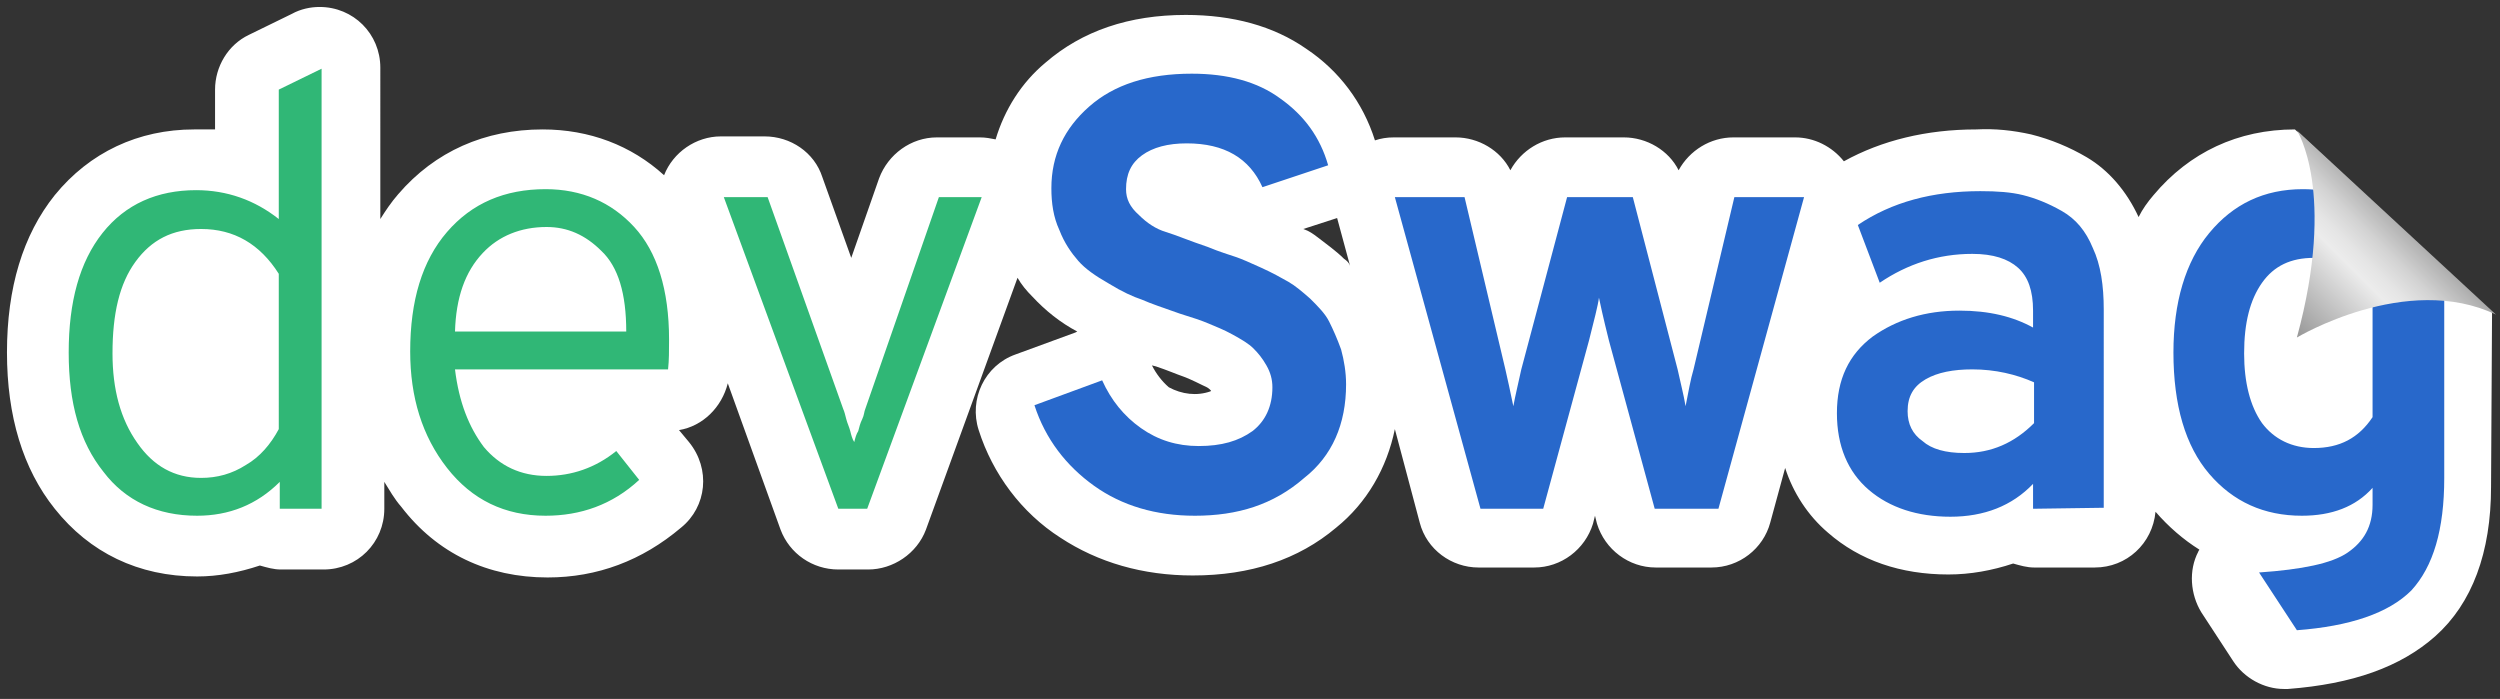 <svg xmlns="http://www.w3.org/2000/svg" viewBox="0 0 251.1 70.2">
	<rect x="0" y="0" width="251.1" height="70.2" fill="#333333" stroke="none"/>
	<style>
		.st0{display:none}.st1{display:inline;fill:#fff}.st2,.st6{fill:none;stroke:#ccc;stroke-width:1.415;stroke-miterlimit:10}.st2{display:inline}.st6{stroke-dasharray:5.778,5.778}.st19,.st20,.st6{display:inline}.st19{fill:#fff;stroke:#ccc;stroke-width:1.415;stroke-miterlimit:10}.st20{enable-background:new}.st22{fill:#2868cb}.st23{display:inline;fill:gray}.st25{enable-background:new}
	</style>
	<g id="Layer_1" class="st0">
		<path class="st1" d="M244.3 13.7h-6.4c-.5 0-1.1 0-1.6.2-1.9-.7-3.8-.9-5.8-.9-5.7 0-10.6 2.3-14.2 6.6-.6.7-1.1 1.4-1.5 2.2-1.2-2.6-3-4.7-5.2-6-1.7-1-3.6-1.8-5.6-2.3-1.8-.4-3.6-.6-5.5-.5-5 0-9.5 1.1-13.3 3.2-1.2-1.5-3-2.4-4.9-2.4h-6.2c-2.3 0-4.4 1.3-5.5 3.3-1-2-3.2-3.3-5.5-3.3h-5.9c-2.3 0-4.4 1.3-5.5 3.3-1-2-3.2-3.3-5.5-3.3H140c-.7 0-1.3.1-1.9.3-1.2-3.8-3.6-7-6.9-9.2-3.3-2.3-7.4-3.4-12.1-3.4-5.7 0-10.4 1.6-14.1 4.8-2.4 2-4.1 4.7-5 7.7-.5-.1-1-.2-1.6-.2h-4.3c-2.6 0-4.9 1.7-5.8 4.1l-2.8 8-2.9-8.1c-.8-2.5-3.2-4.1-5.8-4.1h-4.4c-2.5 0-4.8 1.6-5.7 3.9-3.3-3-7.5-4.6-12.2-4.6-5.8 0-10.8 2.2-14.5 6.5-.7.8-1.3 1.7-1.8 2.5V6.8c0-3.4-2.7-6.1-6.1-6.1-.9 0-1.9.2-2.8.7L25 3.5c-2.1 1-3.4 3.2-3.4 5.5v4h-2.1c-5.6 0-10.5 2.3-14 6.6-3.2 4-4.8 9.3-4.8 15.8 0 6.4 1.6 11.7 4.8 15.7 3.5 4.4 8.4 6.8 14.3 6.8 2.1 0 4.2-.4 6.3-1.1.7.2 1.4.4 2.1.4h4.3c3.4 0 6.1-2.7 6.1-6.1v-2.7c.5.8 1 1.7 1.7 2.5C43.9 55.6 49 58 55 58c5 0 9.5-1.7 13.4-5 2.6-2.1 3-5.9.8-8.6l-1-1.2c2.4-.4 4.3-2.3 4.9-4.7l5.3 14.7c.9 2.4 3.2 4 5.8 4h3c2.5 0 4.9-1.6 5.8-4l9.2-25.3c.4.7.9 1.3 1.5 1.9 1.3 1.4 2.8 2.6 4.5 3.5l-.2.1-6 2.2c-3.1 1.1-4.7 4.5-3.7 7.6 1.4 4.4 4.3 8.3 8.2 10.8 3.8 2.5 8.3 3.8 13.3 3.8 5.8 0 10.6-1.6 14.4-4.8 3.1-2.5 5.1-6 5.9-9.9l2.5 9.4c.7 2.7 3.2 4.5 5.9 4.5h5.6c2.7 0 5.1-1.8 5.9-4.4l.2-.8.2.8c.8 2.6 3.2 4.4 5.9 4.4h5.6c2.8 0 5.2-1.9 5.9-4.5l1.5-5.5c.8 2.5 2.3 4.8 4.3 6.5 3.2 2.8 7.3 4.2 12.1 4.2 2.2 0 4.4-.4 6.5-1.1.7.2 1.4.4 2.1.4h6.1c3.2 0 5.8-2.4 6.1-5.6 1.3 1.5 2.8 2.8 4.4 3.8 0 .1-.1.1-.1.2-1 1.9-.8 4.3.3 6.1l3.2 4.9c1.1 1.7 3.1 2.8 5.1 2.8h.4c6.5-.5 11.3-2.2 14.8-5.3 3.7-3.3 5.6-8.4 5.6-15v-29c.2-3.4-2.5-6.2-5.9-6.2zm-128.6 23l.4.1c1.2.4 2.1.8 2.7 1 .3.1 1 .4 2 .9.2.1.5.2.7.4l.1.1c.1.1 0 0 0 .1-1.4.5-2.9.3-4.2-.4-.7-.6-1.3-1.4-1.7-2.2zM135 26c-.8-.8-1.8-1.5-2.7-2.2-.4-.3-.8-.6-1.4-.8l3.4-1.1 1.3 4.8c-.1-.3-.3-.5-.6-.7z"/>
		<path class="st2" d="M215.8 20.2c-.4.5-.7 1-1 1.5-.2-.6-.6-1.1-.8-1.6"/>
		<path d="M211.9 17.5c-.7-.7-1.5-1.3-2.3-1.8-1.7-1-3.6-1.8-5.6-2.3-1.8-.4-3.6-.6-5.5-.5-3.4 0-6.9.5-10.1 1.7" fill="none" stroke="#ccc" stroke-width="1.415" stroke-miterlimit="10" stroke-dasharray="5.099,5.099"/>
		<path class="st2" d="M186.9 15.3c-.6.2-1.1.5-1.7.8-.4-.5-.8-.9-1.3-1.2"/>
		<path d="M181.2 13.8h-7c-1.1 0-2.3.3-3.2.9" fill="none" stroke="#ccc" stroke-width="1.415" stroke-miterlimit="10" stroke-dasharray="4.609,4.609"/>
		<path class="st2" d="M169.7 15.6c-.4.4-.8.9-1.1 1.5-.3-.6-.7-1-1.1-1.5"/>
		<path d="M165 14c-.6-.1-1.1-.2-1.7-.2h-5.9c-1.1 0-2.2.3-3.2.8" fill="none" stroke="#ccc" stroke-width="1.415" stroke-miterlimit="10" stroke-dasharray="4.816,4.816"/>
		<path class="st2" d="M153 15.6c-.4.4-.8.9-1.1 1.5-.3-.6-.7-1-1.1-1.5"/>
		<path class="st6" d="M147.5 13.8c-.4 0-.8-.1-1.1-.1h-4.5"/>
		<path class="st2" d="M140 13.7c-.6 0-1.2.1-1.8.3-.2-.6-.4-1.2-.7-1.7"/>
		<path d="M135.9 9.2c-1.2-1.7-2.8-3.3-4.6-4.5-3.3-2.3-7.4-3.4-12.1-3.4-5.7 0-10.4 1.6-14.1 4.8-1.5 1.3-2.7 2.8-3.6 4.4" fill="none" stroke="#ccc" stroke-width="1.415" stroke-miterlimit="10" stroke-dasharray="5.377,5.377"/>
		<path class="st2" d="M100.8 12.2c-.2.6-.4 1.1-.6 1.7-.5-.1-1-.2-1.6-.2h-.3"/>
		<path d="M94.7 13.7h-.4c-2.6 0-4.9 1.7-5.8 4.1L87 22.4" fill="none" stroke="#ccc" stroke-width="1.415" stroke-miterlimit="10" stroke-dasharray="5.618,5.618"/>
		<path class="st2" d="M86.4 24.1l-.6 1.7-.7-1.7"/>
		<path d="M84 20.8l-1.1-3.1c-.8-2.5-3.2-4.1-5.8-4.1h-4.4c-1.3 0-2.5.4-3.5 1.1" fill="none" stroke="#ccc" stroke-width="1.415" stroke-miterlimit="10" stroke-dasharray="5.311,5.311"/>
		<path class="st2" d="M67.9 16c-.1.1-.2.2-.2.3-.3.4-.5.8-.7 1.3-.5-.4-.9-.8-1.4-1.2"/>
		<path d="M62.8 14.7c-2.5-1.2-5.2-1.8-8-1.7-5.8 0-10.7 2.1-14.3 6.2" fill="none" stroke="#ccc" stroke-width="1.415" stroke-miterlimit="10" stroke-dasharray="5.005,5.005"/>
		<path class="st2" d="M39.5 20.5c-.4.5-.7 1-1 1.5v-1.8"/>
		<path d="M38.5 16.6V6.9c0-3.4-2.7-6.1-6.1-6.1-.9 0-1.9.2-2.8.7l-4.3 2.1c-2.1 1-3.4 3.2-3.4 5.5v.4" fill="none" stroke="#ccc" stroke-width="1.415" stroke-miterlimit="10" stroke-dasharray="5.528,5.528"/>
		<path class="st2" d="M22 11.2V13c-.6 0-1.2-.1-1.8-.1"/>
		<path d="M16.6 13.2c-4.4.7-8.3 2.9-11 6.4-3.2 4-4.8 9.3-4.8 15.8 0 6.4 1.6 11.7 4.8 15.7 3.5 4.4 8.4 6.8 14.3 6.8 2.1 0 4.2-.4 6.3-1.1.7.2 1.4.4 2.1.4h4.3c3 0 5.6-2.2 6-5.2" fill="none" stroke="#ccc" stroke-width="1.415" stroke-miterlimit="10" stroke-dasharray="5.543,5.543"/>
		<path class="st2" d="M38.5 50.2v-1.8c.3.5.7 1 1 1.5"/>
		<path d="M41.9 52.8c3.4 3.3 7.8 5.1 12.9 5.1 5 0 9.5-1.7 13.4-5 1.9-1.6 2.7-4.2 1.9-6.7" fill="none" stroke="#ccc" stroke-width="1.415" stroke-miterlimit="10" stroke-dasharray="5.877,5.877"/>
		<path class="st2" d="M69.3 44.7l-.2-.2-1-1.2c.6-.1 1.2-.3 1.7-.6m2.6-2.5c.3-.5.5-1.1.7-1.7l.6 1.7"/>
		<path d="M75 43.8l3.4 9.4c.9 2.4 3.2 4 5.8 4h3c2.5 0 4.9-1.6 5.8-4l8-21.8" fill="none" stroke="#ccc" stroke-width="1.415" stroke-miterlimit="10" stroke-dasharray="5.835,5.835"/>
		<path class="st2" d="M101.6 29.6l.6-1.7c.3.5.7 1 1.1 1.5m3.4 3.1l1.5.9-.2.1-1.5.6"/>
		<path d="M103.2 35.3l-1.1.4c-3.1 1.1-4.7 4.5-3.7 7.6 1.4 4.4 4.3 8.3 8.2 10.8 3.8 2.5 8.3 3.8 13.3 3.8 5.8 0 10.6-1.6 14.4-4.8 2.1-1.7 3.8-4 4.9-6.5" fill="none" stroke="#ccc" stroke-width="1.415" stroke-miterlimit="10" stroke-dasharray="5.472,5.472"/>
		<path class="st2" d="M139.6 45c.2-.6.3-1.2.5-1.8l.5 1.8"/>
		<path d="M141.6 49l1 3.7c.7 2.7 3.2 4.5 5.9 4.5h5.6c1.7 0 3.3-.7 4.4-1.8" fill="none" stroke="#ccc" stroke-width="1.415" stroke-miterlimit="10" stroke-dasharray="6.278,6.278"/>
		<path class="st2" d="M159.7 53.7l.3-.9.2-.8.2.8.3.9"/>
		<path d="M163.1 56.3c1 .6 2.1.9 3.3.9h5.6c2.8 0 5.2-1.9 5.9-4.5l.5-2" fill="none" stroke="#ccc" stroke-width="1.415" stroke-miterlimit="10" stroke-dasharray="5.382,5.382"/>
		<path class="st2" d="M179 49l.5-1.8c.2.6.4 1.1.7 1.7"/>
		<path class="st6" d="M182.1 52c.5.6 1 1.1 1.6 1.7 3.2 2.8 7.3 4.2 12.1 4.2 2.2 0 4.4-.4 6.5-1.1.7.2 1.4.4 2.1.4h6.1c1.8 0 3.5-.8 4.7-2.2"/>
		<path class="st2" d="M216.1 53.4c.2-.6.4-1.2.4-1.8.4.5.8.9 1.3 1.3m1.7 1.5c.5.4 1 .7 1.5 1 0 .1-.1.1-.1.2-.2.5-.4.9-.5 1.5"/>
		<path d="M220.7 60.7c.1.4.3.8.6 1.1l3.2 4.9c1.1 1.7 3.1 2.8 5.1 2.8h.4c6.5-.5 11.3-2.2 14.8-5.3 3.7-3.3 5.7-8.4 5.7-15V19.9c0-3.4-2.7-6.1-6.1-6.1H238c-.5 0-1.1 0-1.6.2-1.9-.7-3.8-.9-5.8-.9-5.4 0-10 2-13.5 5.9" fill="none" stroke="#ccc" stroke-width="1.415" stroke-miterlimit="10" stroke-dasharray="5.58,5.58"/>
		<path class="st2" d="M116.7 38.2c-.4-.4-.7-.9-.9-1.5l.4.1c.5.2.9.3 1.3.5m2.6 1l.7.3c.2.1.5.2.7.4l.1.1c.1.1 0 0 0 .1-.5.2-1.1.3-1.7.2h-.2M132.5 24l-.2-.1c-.4-.3-.8-.6-1.4-.8l3.4-1.2.5 1.8m.4 1.2l.5 1.8-.6-.6c-.2-.2-.5-.4-.7-.7"/>
		<path class="st19" d="M130.9 23c.5.3.9.6 1.4.8.9.7 1.9 1.4 2.7 2.2l.6.6-1.3-4.8-3.4 1.2zm-13.4 15.9c1.3.7 2.8.9 4.2.4v-.1c0-.1 0-.1-.1-.1-.2-.1-.5-.3-.7-.4-1.1-.5-1.7-.8-2-.9-.6-.2-1.5-.6-2.7-1l-.4-.1c.3.9.9 1.6 1.7 2.2z"/>
		<path class="st2" d="M130.9 23c.5.3.9.6 1.4.8.9.7 1.9 1.4 2.7 2.2l.6.6-1.3-4.8-3.4 1.2zm-13.4 15.9c1.3.7 2.8.9 4.2.4v-.1c0-.1 0-.1-.1-.1-.2-.1-.5-.3-.7-.4-1.1-.5-1.7-.8-2-.9-.6-.2-1.5-.6-2.7-1l-.4-.1c.3.9.9 1.6 1.7 2.2z"/>
		<path class="st1" d="M238 19.9l7.7 7.1.1-9.1-10.2-.2 2.4 2.2z"/>
	</g>
	<g id="Calque_2" class="st0">
		<path class="st19" d="M230.5 13c-5.7 0-10.6 2.3-14.2 6.6-.6.7-1.1 1.4-1.5 2.2-1.2-2.6-3-4.7-5.2-6-1.7-1-3.6-1.8-5.6-2.3-1.8-.4-3.6-.6-5.5-.5-5 0-9.5 1.1-13.3 3.2-1.2-1.5-3-2.4-4.9-2.4h-6.2c-2.3 0-4.4 1.3-5.5 3.3-1-2-3.2-3.3-5.5-3.3h-5.9c-2.3 0-4.4 1.3-5.5 3.3-1-2-3.2-3.3-5.5-3.3H140c-.7 0-1.3.1-1.9.3-1.2-3.8-3.6-7-6.9-9.2-3.3-2.3-7.4-3.4-12.1-3.4-5.7 0-10.4 1.6-14.1 4.8-2.4 2-4.1 4.7-5 7.7-.5-.1-1-.2-1.6-.2h-4.3c-2.6 0-4.9 1.7-5.8 4.1l-2.8 8-2.9-8.1c-.8-2.5-3.2-4.1-5.8-4.1h-4.4c-2.5 0-4.8 1.6-5.7 3.9-3.3-3-7.5-4.6-12.2-4.6-5.8 0-10.8 2.2-14.5 6.5-.7.8-1.3 1.7-1.8 2.5V6.8c0-3.4-2.7-6.1-6.1-6.1-.9 0-1.9.2-2.8.7L25 3.5c-2.1 1-3.4 3.2-3.4 5.5v4h-2.1c-5.6 0-10.5 2.3-14 6.6-3.2 4-4.8 9.3-4.8 15.8 0 6.4 1.6 11.7 4.8 15.7 3.5 4.4 8.4 6.8 14.3 6.8 2.1 0 4.2-.4 6.3-1.1.7.2 1.4.4 2.1.4h4.3c3.4 0 6.1-2.7 6.1-6.1v-2.7c.5.8 1 1.7 1.7 2.5C43.9 55.6 49 58 55 58c5 0 9.5-1.7 13.4-5 2.6-2.1 3-5.9.8-8.6l-1-1.2c2.4-.4 4.3-2.3 4.9-4.7l5.3 14.7c.9 2.4 3.2 4 5.8 4h3c2.5 0 4.9-1.6 5.8-4l9.2-25.3c.4.7.9 1.3 1.5 1.9 1.3 1.4 2.8 2.6 4.5 3.5l-.2.1-6 2.2c-3.1 1.1-4.7 4.5-3.7 7.6 1.4 4.4 4.3 8.3 8.2 10.8 3.8 2.5 8.3 3.8 13.3 3.8 5.8 0 10.6-1.6 14.4-4.8 3.1-2.5 5.1-6 5.9-9.9l2.5 9.4c.7 2.7 3.2 4.5 5.9 4.5h5.6c2.7 0 5.1-1.8 5.9-4.4l.2-.8.2.8c.8 2.6 3.2 4.4 5.9 4.4h5.6c2.8 0 5.2-1.9 5.9-4.5l1.5-5.5c.8 2.5 2.3 4.8 4.3 6.5 3.2 2.8 7.3 4.2 12.1 4.2 2.2 0 4.4-.4 6.5-1.1.7.2 1.4.4 2.1.4h6.1c3.2 0 5.8-2.4 6.1-5.6 1.3 1.5 2.8 2.8 4.4 3.8 0 .1-.1.1-.1.2-1 1.9-.8 4.3.3 6.1l3.2 4.9c1.1 1.7 3.1 2.8 5.1 2.8h.4c6.5-.5 11.3-2.2 14.8-5.3 3.7-3.3 5.6-8.4 5.6-15l.1-17.5L230.5 13zM115.7 36.7l.4.1c1.2.4 2.1.8 2.7 1 .3.1 1 .4 2 .9.2.1.5.2.7.4l.1.1c.1.1 0 0 0 .1-1.4.5-2.9.3-4.2-.4-.7-.6-1.3-1.4-1.7-2.2zM135 26c-.8-.8-1.8-1.5-2.7-2.2-.4-.3-.8-.6-1.4-.8l3.4-1.1 1.3 4.8c-.1-.3-.3-.5-.6-.7z"/>
	</g>
	<g id="Calque_3" class="st0">
		<path d="M19.8 51.8c-4 0-7.2-1.5-9.4-4.4-2.4-3-3.5-6.9-3.5-12s1.1-9.1 3.4-12 5.5-4.3 9.4-4.3c3.1 0 5.9 1 8.3 2.9V9l4.3-2.1v44.2h-4.2v-2.7c-2.3 2.3-5.1 3.4-8.3 3.4zm.4-3.8c1.6 0 3.1-.4 4.5-1.3 1.4-.8 2.5-2.1 3.3-3.6V27.5c-1.9-3-4.5-4.5-7.8-4.5-2.9 0-5 1.1-6.6 3.3s-2.3 5.2-2.3 9.2c0 3.6.8 6.6 2.5 9 1.6 2.3 3.7 3.5 6.4 3.5zm34.6 3.8c-4.1 0-7.4-1.6-9.9-4.8-2.5-3.2-3.7-7.1-3.7-11.7 0-5.1 1.2-9.1 3.7-12s5.8-4.3 9.9-4.3c3.6 0 6.6 1.3 8.9 3.8s3.5 6.3 3.5 11.3c0 1.1 0 2.1-.1 3H45.7c.4 3.3 1.4 5.8 2.9 7.8 1.6 1.9 3.7 2.9 6.3 2.9 2.5 0 4.9-.8 7-2.5l2.3 2.9c-2.7 2.5-5.9 3.6-9.4 3.6zm-9.1-18.5h17.2c0-3.8-.8-6.5-2.5-8.1-1.6-1.6-3.4-2.4-5.5-2.4-2.6 0-4.8.9-6.4 2.6-1.8 1.9-2.7 4.5-2.8 7.9zm38.5 17.8L72.7 19.8h4.4l7.6 21.3c.1.2.2.6.3 1s.3.8.4 1.2.2.8.4 1.1c.1-.4.2-.8.4-1.1.1-.4.2-.8.4-1.2s.2-.8.3-1l7.4-21.3h4.3L87.1 51.1h-2.9z" fill="#67d0a1"/>
		<g class="st20">
			<path class="st22" d="M120 51.8c-3.9 0-7.3-1-10.1-3s-4.9-4.7-6-8.1l6.8-2.5c.9 2 2.2 3.6 3.9 4.8 1.7 1.2 3.6 1.8 5.8 1.8 2.3 0 4-.5 5.4-1.5 1.3-1 2-2.5 2-4.4 0-.8-.2-1.5-.6-2.2s-.8-1.2-1.3-1.7-1.2-.9-2.1-1.4-1.7-.8-2.4-1.1c-.7-.3-1.6-.6-2.9-1-1.7-.6-2.9-1-3.8-1.4-.9-.3-2-.8-3.3-1.6-1.4-.8-2.4-1.5-3.1-2.3s-1.4-1.8-1.9-3.1c-.6-1.3-.8-2.7-.8-4.2 0-3.3 1.3-6 3.8-8.2s5.9-3.3 10.3-3.3c3.6 0 6.6.8 8.9 2.5 2.4 1.7 4 3.9 4.8 6.7l-6.6 2.2c-1.3-2.9-3.8-4.4-7.6-4.4-1.9 0-3.4.4-4.5 1.2s-1.6 1.9-1.6 3.4c0 1 .4 1.8 1.3 2.6.8.8 1.7 1.4 2.7 1.7s2.4.9 4.2 1.5c1.2.5 2.2.8 2.8 1 .6.2 1.5.6 2.6 1.1s2 1 2.7 1.4 1.4 1 2.2 1.7c.8.8 1.5 1.5 1.9 2.3.4.8.8 1.7 1.2 2.8.3 1.1.5 2.3.5 3.5 0 4-1.4 7.2-4.2 9.4-3.1 2.7-6.7 3.8-11 3.8z"/>
		</g>
		<g class="st20">
			<path class="st22" d="M148.7 51.1l-8.6-31.3h7l4.1 17.3c.2.9.5 2.2.8 3.7.2-1.1.5-2.3.8-3.7l4.6-17.3h6.6l4.5 17.3c.3 1.4.6 2.5.8 3.7.3-1.5.5-2.7.8-3.7l4.1-17.3h7l-8.6 31.3h-6.4l-4.6-16.9c-.6-2.4-.9-3.8-1-4.3-.1.8-.5 2.3-1 4.3L155 51.1h-6.3z"/>
		</g>
		<g class="st20">
			<path class="st22" d="M204.2 51.1v-2.5c-2.1 2.2-4.9 3.3-8.3 3.3-3.3 0-6.1-.9-8.2-2.7-2.1-1.8-3.2-4.4-3.2-7.7 0-3.4 1.2-5.9 3.6-7.7 2.4-1.7 5.3-2.6 8.7-2.6 3 0 5.4.6 7.4 1.7v-1.7c0-2-.5-3.4-1.5-4.3s-2.5-1.4-4.6-1.4c-3.4 0-6.5 1-9.3 2.9l-2.2-5.8c3.4-2.3 7.5-3.4 12.3-3.4 1.7 0 3.1.1 4.3.4s2.5.8 3.9 1.6 2.4 2 3.1 3.7c.8 1.7 1.1 3.8 1.1 6.2V51l-7.1.1zm-6.9-5.6c2.7 0 5-1 7-3v-4.1c-1.8-.8-3.9-1.3-6.2-1.3-1.9 0-3.5.3-4.7 1s-1.8 1.7-1.8 3.2c0 1.3.5 2.3 1.5 3 .9.8 2.3 1.2 4.2 1.2zm33.4 17.8l-3.8-5.8c4.3-.3 7.3-.9 8.9-2s2.5-2.6 2.5-4.8V49c-1.7 1.9-4.1 2.8-7.1 2.8-3.8 0-6.9-1.4-9.3-4.2s-3.6-6.9-3.6-12.2c0-5 1.2-9.1 3.6-12 2.4-2.9 5.5-4.4 9.4-4.4 2.9 0 5.3.9 7 2.6v-1.9h7.2V48c0 5.2-1.1 8.9-3.3 11.3-2.3 2.3-6.2 3.6-11.5 4zm1.7-18.3c2.6 0 4.5-1 5.9-3.1V29c-1.4-2-3.4-3.1-5.9-3.1-2.3 0-4 .8-5.2 2.5s-1.8 4-1.8 7.1c0 2.9.6 5.3 1.8 7 1.2 1.6 3 2.5 5.2 2.5z"/>
		</g>
	</g>
	<g id="Calque_4" class="st0">
		<path class="st23" d="M230.7 13.1l20 18.5s-18.1-4.3-20.2.9l.2-19.4z"/>
	</g>
	<g id="Calque_4_-_copie" class="st0">
		<path class="st23" d="M230.7 13.1l20 18.5s-18.1-4.3-20.2.9l.2-19.4z"/>
	</g>
	<path d="M230.5 13c-5.7 0-10.6 2.3-14.2 6.6-.6.7-1.1 1.4-1.5 2.2-1.2-2.6-3-4.7-5.2-6-1.7-1-3.6-1.8-5.6-2.3-1.8-.4-3.6-.6-5.5-.5-5 0-9.5 1.1-13.3 3.2-1.2-1.5-3-2.4-4.9-2.4h-6.2c-2.3 0-4.4 1.3-5.5 3.3-1-2-3.2-3.3-5.5-3.3h-5.9c-2.3 0-4.4 1.3-5.5 3.3-1-2-3.2-3.3-5.5-3.3H140c-.7 0-1.3.1-1.9.3-1.2-3.8-3.6-7-6.9-9.2-3.3-2.3-7.4-3.4-12.1-3.4-5.7 0-10.4 1.6-14.1 4.8-2.4 2-4.1 4.7-5 7.7-.5-.1-1-.2-1.6-.2h-4.3c-2.6 0-4.9 1.7-5.8 4.1l-2.8 8-2.9-8.1c-.8-2.5-3.2-4.1-5.8-4.1h-4.4c-2.5 0-4.8 1.6-5.7 3.9-3.3-3-7.5-4.6-12.2-4.6-5.8 0-10.8 2.2-14.5 6.5-.7.8-1.3 1.7-1.8 2.5V6.8c0-3.4-2.7-6.1-6.1-6.1-.9 0-1.9.2-2.8.7L25 3.5c-2.1 1-3.4 3.2-3.4 5.5v4h-2.1c-5.6 0-10.5 2.3-14 6.6-3.2 4-4.8 9.3-4.8 15.8 0 6.4 1.6 11.7 4.8 15.7 3.5 4.4 8.4 6.8 14.3 6.8 2.1 0 4.2-.4 6.3-1.1.7.2 1.4.4 2.1.4h4.3c3.4 0 6.1-2.7 6.1-6.1v-2.7c.5.8 1 1.7 1.7 2.5C43.9 55.6 49 58 55 58c5 0 9.5-1.7 13.4-5 2.6-2.1 3-5.9.8-8.6l-1-1.2c2.4-.4 4.3-2.3 4.9-4.7l5.3 14.7c.9 2.4 3.2 4 5.8 4h3c2.5 0 4.9-1.6 5.8-4l9.2-25.3c.4.7.9 1.3 1.5 1.9 1.3 1.4 2.8 2.6 4.5 3.5l-.2.1-6 2.2c-3.1 1.1-4.7 4.5-3.7 7.6 1.4 4.4 4.3 8.3 8.2 10.8 3.8 2.5 8.3 3.8 13.3 3.8 5.8 0 10.6-1.6 14.4-4.8 3.1-2.5 5.1-6 5.9-9.9l2.5 9.4c.7 2.7 3.2 4.5 5.9 4.5h5.6c2.7 0 5.1-1.8 5.9-4.4l.2-.8.2.8c.8 2.6 3.2 4.4 5.9 4.4h5.6c2.8 0 5.2-1.9 5.9-4.5l1.5-5.5c.8 2.5 2.3 4.8 4.3 6.5 3.2 2.8 7.3 4.2 12.1 4.2 2.2 0 4.4-.4 6.5-1.1.7.2 1.4.4 2.1.4h6.1c3.2 0 5.8-2.4 6.1-5.6 1.3 1.5 2.8 2.8 4.4 3.8 0 .1-.1.1-.1.2-1 1.9-.8 4.3.3 6.1l3.2 4.9c1.1 1.7 3.1 2.8 5.1 2.8h.4c6.5-.5 11.3-2.2 14.8-5.3 3.7-3.3 5.6-8.4 5.6-15l.1-17.5L230.5 13zM115.7 36.7l.4.1c1.2.4 2.1.8 2.7 1 .3.1 1 .4 2 .9.2.1.5.2.7.4l.1.1c.1.1 0 0 0 .1-1.4.5-2.9.3-4.2-.4-.7-.6-1.3-1.4-1.7-2.2zM135 26c-.8-.8-1.8-1.5-2.7-2.2-.4-.3-.8-.6-1.4-.8l3.4-1.1 1.3 4.8c-.1-.3-.3-.5-.6-.7z" fill="#fff" id="Calque_2_-_copie"/>
	<g id="Calque_3_-_copie">
		<path d="M19.8 51.8c-4 0-7.2-1.5-9.4-4.4-2.4-3-3.5-6.9-3.5-12s1.1-9.1 3.4-12 5.5-4.3 9.4-4.3c3.1 0 5.9 1 8.3 2.9V9l4.3-2.1v44.2h-4.2v-2.7c-2.3 2.3-5.1 3.4-8.3 3.4zm.4-3.8c1.6 0 3.1-.4 4.5-1.3 1.4-.8 2.5-2.1 3.3-3.6V27.5c-1.9-3-4.5-4.5-7.8-4.5-2.9 0-5 1.1-6.6 3.3s-2.3 5.2-2.3 9.2c0 3.6.8 6.6 2.5 9 1.6 2.3 3.7 3.5 6.4 3.5zm34.6 3.8c-4.1 0-7.4-1.6-9.9-4.8-2.5-3.2-3.7-7.1-3.7-11.7 0-5.1 1.2-9.1 3.7-12s5.8-4.3 9.9-4.3c3.6 0 6.6 1.3 8.9 3.8s3.5 6.3 3.5 11.3c0 1.1 0 2.1-.1 3H45.7c.4 3.3 1.4 5.8 2.9 7.8 1.6 1.9 3.7 2.9 6.3 2.9 2.5 0 4.9-.8 7-2.5l2.3 2.9c-2.7 2.5-5.9 3.6-9.4 3.6zm-9.1-18.5h17.2c0-3.8-.8-6.5-2.5-8.1-1.6-1.6-3.4-2.4-5.5-2.4-2.6 0-4.8.9-6.4 2.6-1.8 1.9-2.7 4.5-2.8 7.9zm38.5 17.8L72.7 19.8h4.4l7.6 21.3c.1.2.2.6.3 1s.3.8.4 1.2.2.8.4 1.1c.1-.4.2-.8.4-1.1.1-.4.2-.8.4-1.2s.2-.8.3-1l7.4-21.3h4.3L87.1 51.1h-2.9z" fill="#30b776"/>
		<g class="st25">
			<path class="st22" d="M120 51.8c-3.9 0-7.3-1-10.1-3s-4.9-4.7-6-8.1l6.8-2.5c.9 2 2.2 3.6 3.9 4.8 1.7 1.2 3.6 1.8 5.8 1.8 2.3 0 4-.5 5.4-1.5 1.3-1 2-2.5 2-4.4 0-.8-.2-1.5-.6-2.2s-.8-1.2-1.3-1.7-1.2-.9-2.1-1.4-1.7-.8-2.4-1.1c-.7-.3-1.6-.6-2.9-1-1.7-.6-2.9-1-3.8-1.4-.9-.3-2-.8-3.3-1.6-1.4-.8-2.4-1.5-3.1-2.3s-1.4-1.8-1.9-3.1c-.6-1.3-.8-2.7-.8-4.2 0-3.3 1.3-6 3.8-8.2s5.9-3.3 10.3-3.3c3.6 0 6.6.8 8.9 2.5 2.4 1.7 4 3.9 4.8 6.7l-6.6 2.2c-1.3-2.9-3.8-4.4-7.6-4.4-1.9 0-3.4.4-4.5 1.2s-1.6 1.9-1.6 3.4c0 1 .4 1.8 1.3 2.6.8.8 1.7 1.4 2.7 1.7s2.4.9 4.2 1.5c1.2.5 2.2.8 2.8 1 .6.2 1.5.6 2.6 1.1s2 1 2.7 1.4 1.4 1 2.2 1.7c.8.8 1.5 1.5 1.9 2.3.4.8.8 1.7 1.2 2.8.3 1.1.5 2.3.5 3.5 0 4-1.4 7.2-4.2 9.4-3.1 2.7-6.7 3.8-11 3.8z"/>
		</g>
		<g class="st25">
			<path class="st22" d="M148.7 51.1l-8.6-31.3h7l4.1 17.3c.2.9.5 2.2.8 3.7.2-1.1.5-2.3.8-3.7l4.6-17.3h6.6l4.5 17.3c.3 1.4.6 2.5.8 3.7.3-1.5.5-2.7.8-3.7l4.1-17.3h7l-8.6 31.3h-6.4l-4.6-16.9c-.6-2.4-.9-3.8-1-4.3-.1.8-.5 2.3-1 4.3L155 51.1h-6.3z"/>
		</g>
		<g class="st25">
			<path class="st22" d="M204.2 51.1v-2.5c-2.1 2.2-4.9 3.3-8.3 3.3-3.3 0-6.1-.9-8.2-2.7-2.1-1.8-3.2-4.4-3.2-7.7 0-3.4 1.2-5.9 3.6-7.7 2.4-1.7 5.3-2.6 8.7-2.6 3 0 5.4.6 7.4 1.7v-1.7c0-2-.5-3.4-1.5-4.3s-2.5-1.4-4.6-1.4c-3.4 0-6.5 1-9.3 2.9l-2.2-5.8c3.4-2.3 7.5-3.4 12.3-3.4 1.7 0 3.1.1 4.3.4s2.5.8 3.9 1.6 2.4 2 3.1 3.7c.8 1.7 1.1 3.8 1.1 6.2V51l-7.1.1zm-6.9-5.6c2.7 0 5-1 7-3v-4.1c-1.8-.8-3.9-1.3-6.2-1.3-1.9 0-3.5.3-4.7 1s-1.8 1.7-1.8 3.2c0 1.3.5 2.3 1.5 3 .9.8 2.3 1.2 4.2 1.2zm48.2-16.1V48c0 5.2-1.1 8.9-3.3 11.3-2.3 2.3-6.2 3.6-11.5 4l-3.8-5.8c4.3-.3 7.3-.9 8.9-2s2.5-2.6 2.5-4.8V49c-1.7 1.9-4.1 2.8-7.1 2.8-3.8 0-6.9-1.4-9.3-4.2s-3.6-6.9-3.6-12.2c0-5 1.2-9.1 3.6-12 2.4-2.9 5.5-4.4 9.4-4.4 2.9 0 5.3.9 7 2.6l7.2 7.8zM232.4 45c2.6 0 4.5-1 5.9-3.1V29c-1.4-2-3.4-3.1-5.9-3.1-2.3 0-4 .8-5.2 2.5s-1.8 4-1.8 7.1c0 2.9.6 5.3 1.8 7 1.2 1.6 3 2.5 5.2 2.5z"/>
		</g>
	</g>
	<g id="Calque_8">
		<linearGradient id="SVGID_1_" gradientUnits="userSpaceOnUse" x1="229.917" y1="33.133" x2="241.075" y2="21.975">
			<stop offset="0" stop-color="#969696"/>
			<stop offset=".56" stop-color="#ececec"/>
			<stop offset=".656" stop-color="#e5e5e5"/>
			<stop offset=".793" stop-color="#d3d3d3"/>
			<stop offset=".954" stop-color="#b4b4b4"/>
			<stop offset="1" stop-color="#aaa"/>
		</linearGradient>
		<path d="M250.7 31.6l-20-18.5s4 6.1 0 20.8c0 0 11-6.6 20-2.3z" fill="url(#SVGID_1_)"/>
	</g>
</svg>
